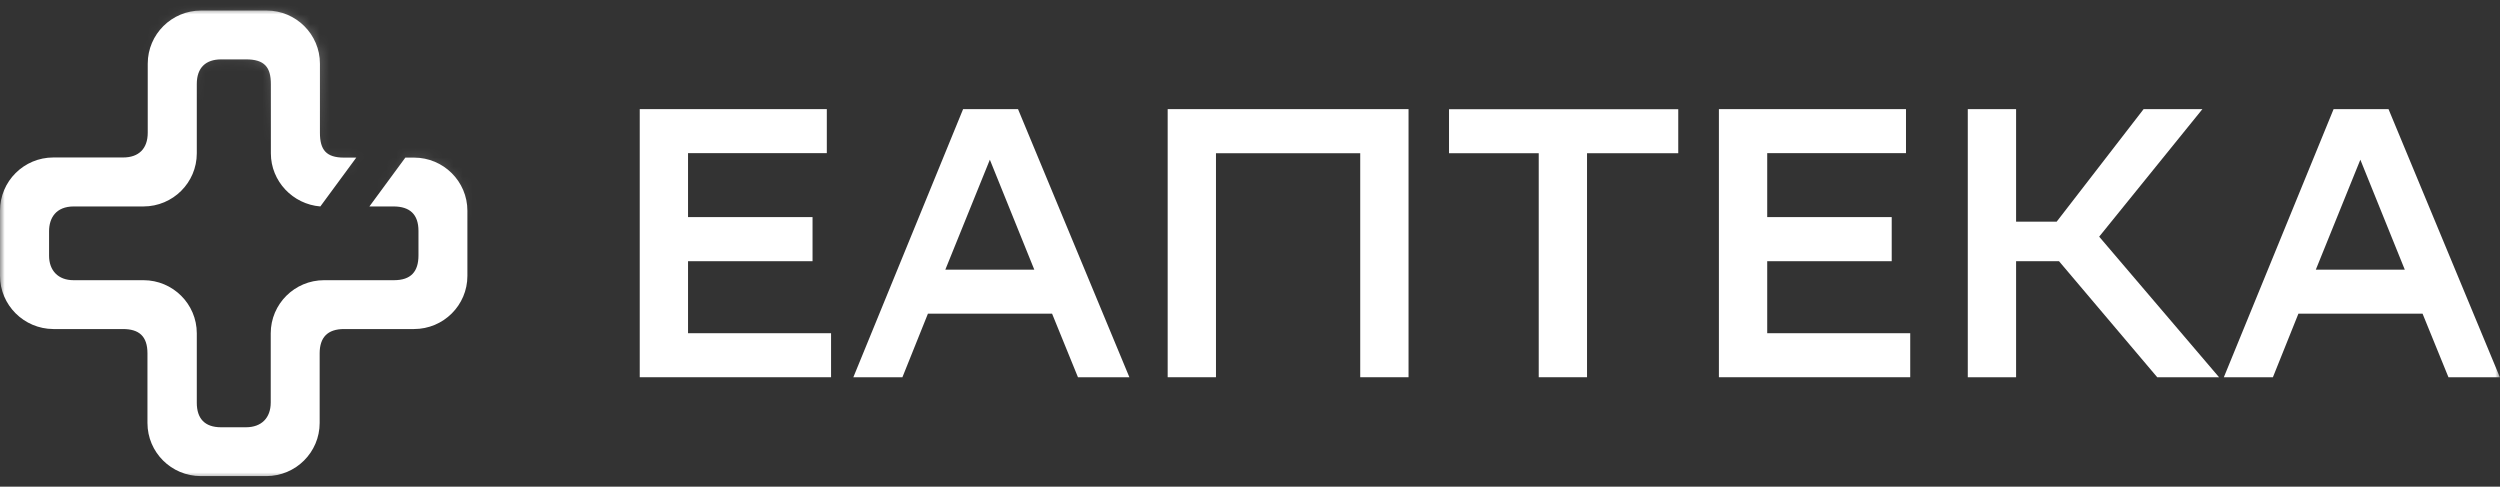 <svg width="262" height="51" viewBox="0 0 262 51" fill="none" xmlns="http://www.w3.org/2000/svg">
<rect x="0" y="0" width="262" height="51" fill="#333333" stroke="none"/>
<mask id="mask0_479_15" style="mask-type:luminance" maskUnits="userSpaceOnUse" x="0" y="0" width="262" height="51">
<path d="M262 0.75H0V50.25H262V0.75Z" fill="white"/>
</mask>
<g mask="url(#mask0_479_15)">
<path d="M106.689 11.436L118.359 39.534H112.97L110.256 32.87H97.248L94.573 39.534H89.431L100.933 11.436H106.689ZM99.071 28.258H108.393L103.737 16.736L99.071 28.258Z" fill="white"/>
<path d="M142.542 16.059H127.434V39.534H122.372V11.436H147.615V39.534H142.552V16.059H142.542Z" fill="white"/>
<path d="M175.881 16.058H166.32V39.534H161.259V16.058H151.857V11.446H175.881V16.058Z" fill="white"/>
<path d="M198.251 27.374H185.204V34.921H200.192V39.534H180.141V11.436H199.747V16.049H185.204V22.752H198.251V27.374Z" fill="white"/>
<path d="M85.154 27.374H72.106V34.921H87.095V39.534H67.044V11.436H86.65V16.049H72.106V22.752H85.154V27.374Z" fill="white"/>
<path d="M211.286 39.534H206.224V11.436H211.286V23.233H215.537L224.651 11.436H230.813L219.994 24.803L232.556 39.534H226.077L215.784 27.374H211.286V39.534Z" fill="white"/>
<path d="M250.316 11.436L261.986 39.534H256.598L253.883 32.87H240.875L238.2 39.534H233.059L244.561 11.436H250.316ZM242.698 28.258H252.021L247.364 16.736L242.698 28.258Z" fill="white"/>
<path d="M42.48 16.517H43.392C46.477 16.517 48.983 19.012 48.983 22.083V28.917C48.983 31.988 46.477 34.483 43.392 34.483H36.064C34.326 34.483 33.5 35.362 33.5 37.034V44.33C33.5 47.401 30.994 49.895 27.91 49.895H21.044C17.959 49.895 15.454 47.401 15.454 44.33C15.454 44.33 15.454 38.865 15.454 37.034C15.454 35.218 14.556 34.483 12.876 34.483H5.591C2.506 34.468 0 31.974 0 28.903V22.069C0 18.997 2.506 16.503 5.591 16.503H12.905C14.527 16.503 15.483 15.595 15.483 13.908V6.67C15.483 3.599 17.988 1.104 21.073 1.104H27.938C31.023 1.104 33.529 3.599 33.529 6.67V13.922C33.529 15.695 34.181 16.517 36.049 16.517H37.338L33.572 21.636C30.69 21.405 28.387 18.997 28.387 16.071V8.804C28.387 7.03 27.707 6.223 25.795 6.223H23.188C21.566 6.223 20.624 7.088 20.624 8.804V16.071C20.624 19.142 18.119 21.636 15.034 21.636H7.734C5.851 21.636 5.142 22.861 5.142 24.231V26.797C5.142 28.34 6.083 29.364 7.705 29.364H15.034C18.119 29.364 20.624 31.858 20.624 34.929V42.211C20.624 43.854 21.45 44.777 23.159 44.777H25.78C27.402 44.777 28.373 43.797 28.373 42.182V34.929C28.373 31.858 30.879 29.364 33.964 29.364H41.292C43.059 29.364 43.856 28.47 43.856 26.769V24.202C43.856 22.443 42.929 21.636 41.234 21.636H38.714L42.48 16.517Z" fill="white"/>
<mask id="mask1_479_15" style="mask-type:alpha" maskUnits="userSpaceOnUse" x="0" y="1" width="49" height="49">
<path d="M42.48 16.517H43.392C46.477 16.517 48.983 19.012 48.983 22.083V28.917C48.983 31.988 46.477 34.483 43.392 34.483H36.064C34.326 34.483 33.5 35.362 33.5 37.034V44.33C33.5 47.401 30.994 49.895 27.91 49.895H21.044C17.959 49.895 15.454 47.401 15.454 44.33C15.454 44.33 15.454 38.865 15.454 37.034C15.454 35.218 14.556 34.483 12.876 34.483H5.591C2.506 34.468 0 31.974 0 28.903V22.069C0 18.997 2.506 16.503 5.591 16.503H12.905C14.527 16.503 15.483 15.595 15.483 13.908V6.67C15.483 3.599 17.988 1.104 21.073 1.104H27.938C31.023 1.104 33.529 3.599 33.529 6.67V13.922C33.529 15.695 34.181 16.517 36.049 16.517H37.338L33.572 21.636C30.69 21.405 28.387 18.997 28.387 16.071V8.804C28.387 7.03 27.707 6.223 25.795 6.223H23.188C21.566 6.223 20.624 7.088 20.624 8.804V16.071C20.624 19.142 18.119 21.636 15.034 21.636H7.734C5.851 21.636 5.142 22.861 5.142 24.231V26.797C5.142 28.34 6.083 29.364 7.705 29.364H15.034C18.119 29.364 20.624 31.858 20.624 34.929V42.211C20.624 43.854 21.45 44.777 23.159 44.777H25.78C27.402 44.777 28.373 43.797 28.373 42.182V34.929C28.373 31.858 30.879 29.364 33.964 29.364H41.292C43.059 29.364 43.856 28.47 43.856 26.769V24.202C43.856 22.443 42.929 21.636 41.234 21.636H38.714L42.48 16.517Z" fill="#8168F0"/>
</mask>
<g mask="url(#mask1_479_15)">
<mask id="mask2_479_15" style="mask-type:alpha" maskUnits="userSpaceOnUse" x="4" y="-36" width="119" height="64">
<path d="M57.475 25.442C89.743 31.802 118.562 23.713 121.845 7.373C125.127 -8.967 101.63 -27.37 69.362 -33.731C37.094 -40.092 8.275 -32.002 4.993 -15.662C1.71 0.678 25.207 19.081 57.475 25.442Z" fill="white"/>
</mask>
<g mask="url(#mask2_479_15)">
<path d="M57.475 25.442C89.743 31.802 118.562 23.713 121.845 7.373C125.127 -8.967 101.63 -27.37 69.362 -33.731C37.094 -40.092 8.275 -32.002 4.993 -15.662C1.71 0.678 25.207 19.081 57.475 25.442Z" fill="url(#paint0_radial_479_15)"/>
</g>
</g>
</g>
<defs>
<radialGradient id="paint0_radial_479_15" cx="0" cy="0" r="1" gradientUnits="userSpaceOnUse" gradientTransform="translate(63.419 -4.145) rotate(101.359) scale(30.177 59.55)">
<stop stop-color="white"/>
<stop offset="1" stop-color="white" stop-opacity="0"/>
</radialGradient>
</defs>
</svg>
